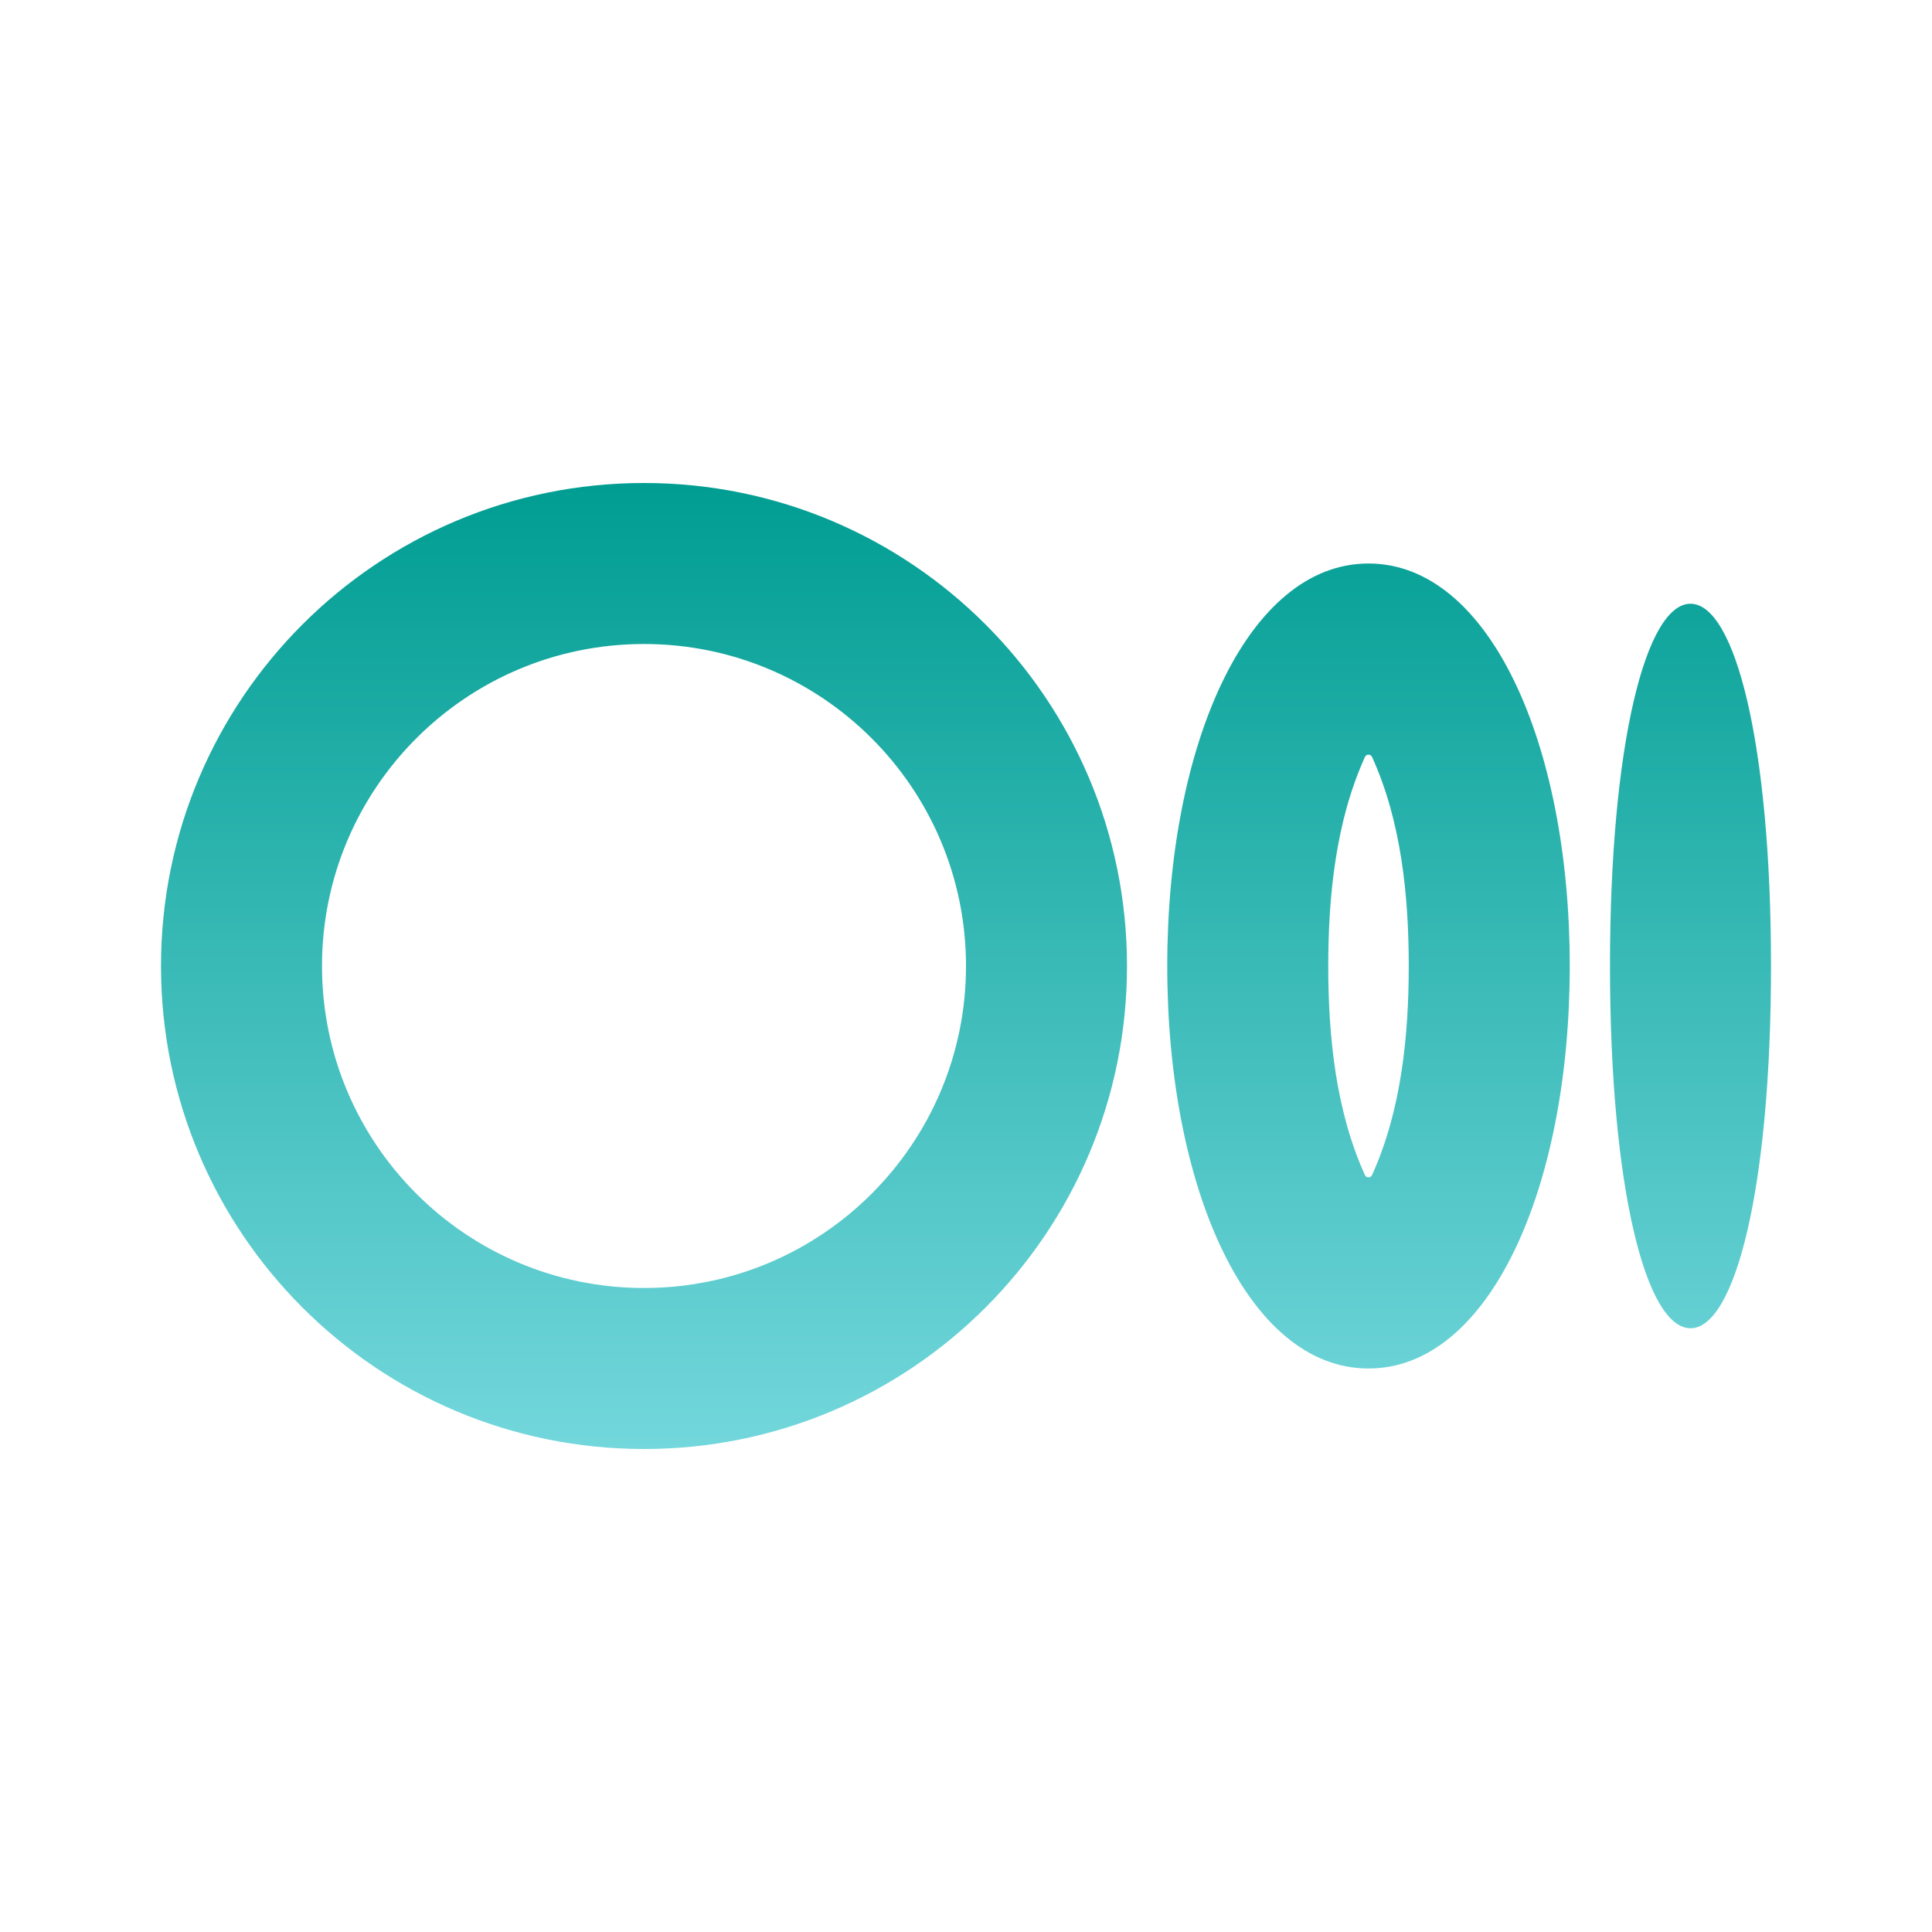 <svg width="24" height="24" viewBox="0 0 24 24" fill="none" xmlns="http://www.w3.org/2000/svg">
<g clip-path="url(#clip0_5609_36967)">
<path fill-rule="evenodd" clip-rule="evenodd" d="M8 16C10.209 16 12 14.209 12 12C12 9.791 10.209 8 8 8C5.791 8 4 9.791 4 12C4 14.209 5.791 16 8 16ZM8 18C11.314 18 14 15.314 14 12C14 8.686 11.314 6 8 6C4.686 6 2 8.686 2 12C2 15.314 4.686 18 8 18ZM17.5 12C17.5 11.134 17.408 10.202 17.044 9.403C17.026 9.365 16.974 9.365 16.956 9.403C16.593 10.202 16.5 11.134 16.5 12C16.5 12.866 16.592 13.798 16.956 14.597C16.974 14.635 17.026 14.635 17.044 14.597C17.407 13.798 17.5 12.866 17.5 12ZM17 17C18.5 17 19.5 14.761 19.5 12C19.5 9.239 18.5 7 17 7C15.5 7 14.5 9.239 14.5 12C14.5 14.761 15.5 17 17 17ZM21 16.5C21.552 16.5 22 14.761 22 12C22 9.239 21.552 7.5 21 7.5C20.448 7.5 20 9.239 20 12C20 14.761 20.448 16.5 21 16.5Z" fill="url(#paint0_linear_5609_36967)"/>
</g>
<defs>
<linearGradient id="paint0_linear_5609_36967" x1="12" y1="6" x2="12" y2="18" gradientUnits="userSpaceOnUse">
<stop stop-color="#009D92"/>
<stop offset="1" stop-color="#73D7DC"/>
</linearGradient>
<clipPath id="clip0_5609_36967">
<rect width="24" height="24" fill="white"/>
</clipPath>
</defs>
</svg>
